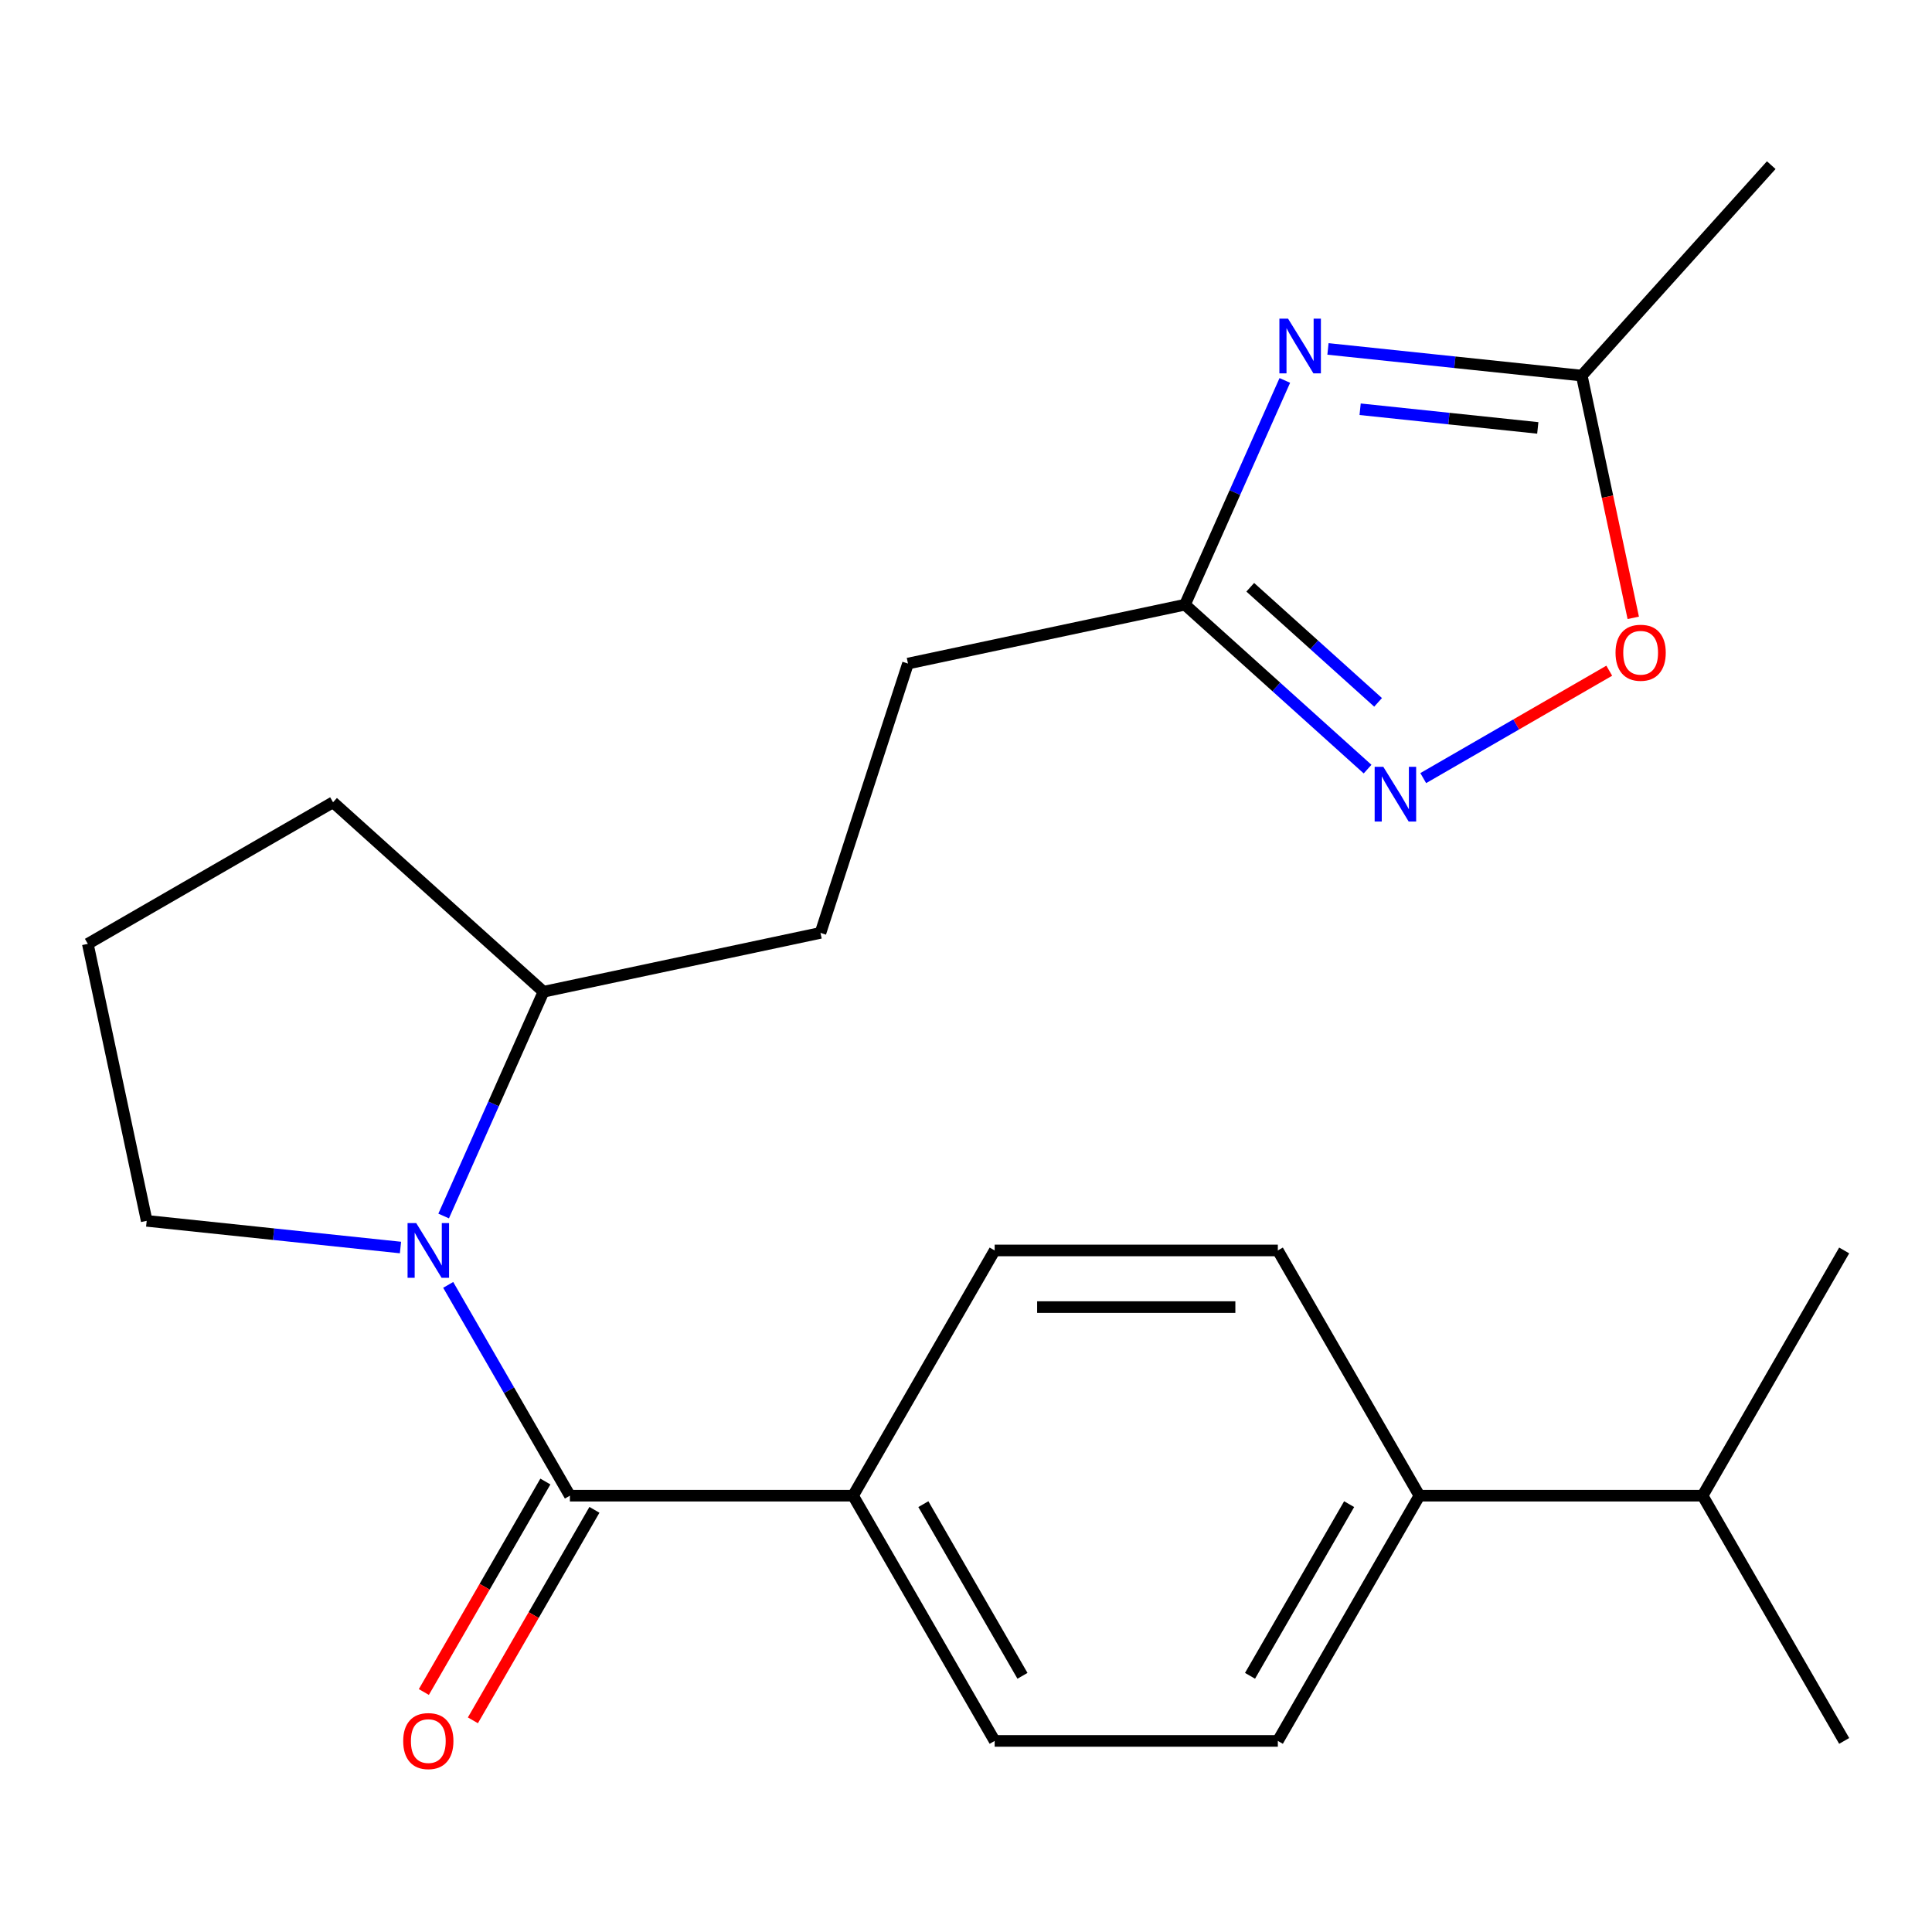 <?xml version='1.0' encoding='iso-8859-1'?>
<svg version='1.1' baseProfile='full'
              xmlns='http://www.w3.org/2000/svg'
                      xmlns:rdkit='http://www.rdkit.org/xml'
                      xmlns:xlink='http://www.w3.org/1999/xlink'
                  xml:space='preserve'
width='1000px' height='1000px' viewBox='0 0 1000 1000'>
<!-- END OF HEADER -->
<rect style='opacity:1.0;fill:#FFFFFF;stroke:none' width='1000' height='1000' x='0' y='0'> </rect>
<path class='bond-0' d='M 231.986,665.053 L 263.483,719.608' style='fill:none;fill-rule:evenodd;stroke:#0000FF;stroke-width:6px;stroke-linecap:butt;stroke-linejoin:miter;stroke-opacity:1' />
<path class='bond-0' d='M 263.483,719.608 L 294.98,774.162' style='fill:none;fill-rule:evenodd;stroke:#000000;stroke-width:6px;stroke-linecap:butt;stroke-linejoin:miter;stroke-opacity:1' />
<path class='bond-7' d='M 229.631,629.405 L 255.471,571.367' style='fill:none;fill-rule:evenodd;stroke:#0000FF;stroke-width:6px;stroke-linecap:butt;stroke-linejoin:miter;stroke-opacity:1' />
<path class='bond-7' d='M 255.471,571.367 L 281.311,513.33' style='fill:none;fill-rule:evenodd;stroke:#000000;stroke-width:6px;stroke-linecap:butt;stroke-linejoin:miter;stroke-opacity:1' />
<path class='bond-16' d='M 207.291,645.715 L 141.61,638.811' style='fill:none;fill-rule:evenodd;stroke:#0000FF;stroke-width:6px;stroke-linecap:butt;stroke-linejoin:miter;stroke-opacity:1' />
<path class='bond-16' d='M 141.61,638.811 L 75.928,631.908' style='fill:none;fill-rule:evenodd;stroke:#000000;stroke-width:6px;stroke-linecap:butt;stroke-linejoin:miter;stroke-opacity:1' />
<path class='bond-6' d='M 294.98,774.162 L 441.55,774.162' style='fill:none;fill-rule:evenodd;stroke:#000000;stroke-width:6px;stroke-linecap:butt;stroke-linejoin:miter;stroke-opacity:1' />
<path class='bond-8' d='M 282.287,766.834 L 250.836,821.308' style='fill:none;fill-rule:evenodd;stroke:#000000;stroke-width:6px;stroke-linecap:butt;stroke-linejoin:miter;stroke-opacity:1' />
<path class='bond-8' d='M 250.836,821.308 L 219.385,875.783' style='fill:none;fill-rule:evenodd;stroke:#FF0000;stroke-width:6px;stroke-linecap:butt;stroke-linejoin:miter;stroke-opacity:1' />
<path class='bond-8' d='M 307.674,781.491 L 276.223,835.965' style='fill:none;fill-rule:evenodd;stroke:#000000;stroke-width:6px;stroke-linecap:butt;stroke-linejoin:miter;stroke-opacity:1' />
<path class='bond-8' d='M 276.223,835.965 L 244.772,890.44' style='fill:none;fill-rule:evenodd;stroke:#FF0000;stroke-width:6px;stroke-linecap:butt;stroke-linejoin:miter;stroke-opacity:1' />
<path class='bond-1' d='M 665.017,196.913 L 639.177,254.95' style='fill:none;fill-rule:evenodd;stroke:#0000FF;stroke-width:6px;stroke-linecap:butt;stroke-linejoin:miter;stroke-opacity:1' />
<path class='bond-1' d='M 639.177,254.95 L 613.338,312.987' style='fill:none;fill-rule:evenodd;stroke:#000000;stroke-width:6px;stroke-linecap:butt;stroke-linejoin:miter;stroke-opacity:1' />
<path class='bond-4' d='M 687.357,180.602 L 753.039,187.506' style='fill:none;fill-rule:evenodd;stroke:#0000FF;stroke-width:6px;stroke-linecap:butt;stroke-linejoin:miter;stroke-opacity:1' />
<path class='bond-4' d='M 753.039,187.506 L 818.72,194.409' style='fill:none;fill-rule:evenodd;stroke:#000000;stroke-width:6px;stroke-linecap:butt;stroke-linejoin:miter;stroke-opacity:1' />
<path class='bond-4' d='M 703.998,211.827 L 749.975,216.659' style='fill:none;fill-rule:evenodd;stroke:#0000FF;stroke-width:6px;stroke-linecap:butt;stroke-linejoin:miter;stroke-opacity:1' />
<path class='bond-4' d='M 749.975,216.659 L 795.952,221.491' style='fill:none;fill-rule:evenodd;stroke:#000000;stroke-width:6px;stroke-linecap:butt;stroke-linejoin:miter;stroke-opacity:1' />
<path class='bond-2' d='M 707.856,398.092 L 660.597,355.539' style='fill:none;fill-rule:evenodd;stroke:#0000FF;stroke-width:6px;stroke-linecap:butt;stroke-linejoin:miter;stroke-opacity:1' />
<path class='bond-2' d='M 660.597,355.539 L 613.338,312.987' style='fill:none;fill-rule:evenodd;stroke:#000000;stroke-width:6px;stroke-linecap:butt;stroke-linejoin:miter;stroke-opacity:1' />
<path class='bond-2' d='M 713.293,363.541 L 680.212,333.755' style='fill:none;fill-rule:evenodd;stroke:#0000FF;stroke-width:6px;stroke-linecap:butt;stroke-linejoin:miter;stroke-opacity:1' />
<path class='bond-2' d='M 680.212,333.755 L 647.13,303.968' style='fill:none;fill-rule:evenodd;stroke:#000000;stroke-width:6px;stroke-linecap:butt;stroke-linejoin:miter;stroke-opacity:1' />
<path class='bond-5' d='M 736.665,402.745 L 784.805,374.951' style='fill:none;fill-rule:evenodd;stroke:#0000FF;stroke-width:6px;stroke-linecap:butt;stroke-linejoin:miter;stroke-opacity:1' />
<path class='bond-5' d='M 784.805,374.951 L 832.945,347.157' style='fill:none;fill-rule:evenodd;stroke:#FF0000;stroke-width:6px;stroke-linecap:butt;stroke-linejoin:miter;stroke-opacity:1' />
<path class='bond-3' d='M 613.338,312.987 L 469.97,343.46' style='fill:none;fill-rule:evenodd;stroke:#000000;stroke-width:6px;stroke-linecap:butt;stroke-linejoin:miter;stroke-opacity:1' />
<path class='bond-18' d='M 818.72,194.409 L 916.795,85.486' style='fill:none;fill-rule:evenodd;stroke:#000000;stroke-width:6px;stroke-linecap:butt;stroke-linejoin:miter;stroke-opacity:1' />
<path class='bond-25' d='M 818.72,194.409 L 832.046,257.101' style='fill:none;fill-rule:evenodd;stroke:#000000;stroke-width:6px;stroke-linecap:butt;stroke-linejoin:miter;stroke-opacity:1' />
<path class='bond-25' d='M 832.046,257.101 L 845.371,319.792' style='fill:none;fill-rule:evenodd;stroke:#FF0000;stroke-width:6px;stroke-linecap:butt;stroke-linejoin:miter;stroke-opacity:1' />
<path class='bond-10' d='M 441.55,774.162 L 514.835,647.229' style='fill:none;fill-rule:evenodd;stroke:#000000;stroke-width:6px;stroke-linecap:butt;stroke-linejoin:miter;stroke-opacity:1' />
<path class='bond-11' d='M 441.55,774.162 L 514.835,901.096' style='fill:none;fill-rule:evenodd;stroke:#000000;stroke-width:6px;stroke-linecap:butt;stroke-linejoin:miter;stroke-opacity:1' />
<path class='bond-11' d='M 477.93,778.545 L 529.229,867.398' style='fill:none;fill-rule:evenodd;stroke:#000000;stroke-width:6px;stroke-linecap:butt;stroke-linejoin:miter;stroke-opacity:1' />
<path class='bond-14' d='M 281.311,513.33 L 424.678,482.857' style='fill:none;fill-rule:evenodd;stroke:#000000;stroke-width:6px;stroke-linecap:butt;stroke-linejoin:miter;stroke-opacity:1' />
<path class='bond-20' d='M 281.311,513.33 L 172.388,415.256' style='fill:none;fill-rule:evenodd;stroke:#000000;stroke-width:6px;stroke-linecap:butt;stroke-linejoin:miter;stroke-opacity:1' />
<path class='bond-9' d='M 734.69,774.162 L 661.405,901.096' style='fill:none;fill-rule:evenodd;stroke:#000000;stroke-width:6px;stroke-linecap:butt;stroke-linejoin:miter;stroke-opacity:1' />
<path class='bond-9' d='M 698.311,778.545 L 647.011,867.398' style='fill:none;fill-rule:evenodd;stroke:#000000;stroke-width:6px;stroke-linecap:butt;stroke-linejoin:miter;stroke-opacity:1' />
<path class='bond-17' d='M 734.69,774.162 L 881.26,774.162' style='fill:none;fill-rule:evenodd;stroke:#000000;stroke-width:6px;stroke-linecap:butt;stroke-linejoin:miter;stroke-opacity:1' />
<path class='bond-24' d='M 734.69,774.162 L 661.405,647.229' style='fill:none;fill-rule:evenodd;stroke:#000000;stroke-width:6px;stroke-linecap:butt;stroke-linejoin:miter;stroke-opacity:1' />
<path class='bond-13' d='M 514.835,647.229 L 661.405,647.229' style='fill:none;fill-rule:evenodd;stroke:#000000;stroke-width:6px;stroke-linecap:butt;stroke-linejoin:miter;stroke-opacity:1' />
<path class='bond-13' d='M 536.821,676.543 L 639.42,676.543' style='fill:none;fill-rule:evenodd;stroke:#000000;stroke-width:6px;stroke-linecap:butt;stroke-linejoin:miter;stroke-opacity:1' />
<path class='bond-12' d='M 514.835,901.096 L 661.405,901.096' style='fill:none;fill-rule:evenodd;stroke:#000000;stroke-width:6px;stroke-linecap:butt;stroke-linejoin:miter;stroke-opacity:1' />
<path class='bond-15' d='M 424.678,482.857 L 469.97,343.46' style='fill:none;fill-rule:evenodd;stroke:#000000;stroke-width:6px;stroke-linecap:butt;stroke-linejoin:miter;stroke-opacity:1' />
<path class='bond-19' d='M 75.928,631.908 L 45.455,488.541' style='fill:none;fill-rule:evenodd;stroke:#000000;stroke-width:6px;stroke-linecap:butt;stroke-linejoin:miter;stroke-opacity:1' />
<path class='bond-21' d='M 881.26,774.162 L 954.545,901.096' style='fill:none;fill-rule:evenodd;stroke:#000000;stroke-width:6px;stroke-linecap:butt;stroke-linejoin:miter;stroke-opacity:1' />
<path class='bond-22' d='M 881.26,774.162 L 954.545,647.229' style='fill:none;fill-rule:evenodd;stroke:#000000;stroke-width:6px;stroke-linecap:butt;stroke-linejoin:miter;stroke-opacity:1' />
<path class='bond-23' d='M 45.455,488.541 L 172.388,415.256' style='fill:none;fill-rule:evenodd;stroke:#000000;stroke-width:6px;stroke-linecap:butt;stroke-linejoin:miter;stroke-opacity:1' />
<path  class='atom-0' d='M 215.435 633.069
L 224.715 648.069
Q 225.635 649.549, 227.115 652.229
Q 228.595 654.909, 228.675 655.069
L 228.675 633.069
L 232.435 633.069
L 232.435 661.389
L 228.555 661.389
L 218.595 644.989
Q 217.435 643.069, 216.195 640.869
Q 214.995 638.669, 214.635 637.989
L 214.635 661.389
L 210.955 661.389
L 210.955 633.069
L 215.435 633.069
' fill='#0000FF'/>
<path  class='atom-2' d='M 666.693 164.928
L 675.973 179.928
Q 676.893 181.408, 678.373 184.088
Q 679.853 186.768, 679.933 186.928
L 679.933 164.928
L 683.693 164.928
L 683.693 193.248
L 679.813 193.248
L 669.853 176.848
Q 668.693 174.928, 667.453 172.728
Q 666.253 170.528, 665.893 169.848
L 665.893 193.248
L 662.213 193.248
L 662.213 164.928
L 666.693 164.928
' fill='#0000FF'/>
<path  class='atom-3' d='M 716 396.901
L 725.28 411.901
Q 726.2 413.381, 727.68 416.061
Q 729.16 418.741, 729.24 418.901
L 729.24 396.901
L 733 396.901
L 733 425.221
L 729.12 425.221
L 719.16 408.821
Q 718 406.901, 716.76 404.701
Q 715.56 402.501, 715.2 401.821
L 715.2 425.221
L 711.52 425.221
L 711.52 396.901
L 716 396.901
' fill='#0000FF'/>
<path  class='atom-6' d='M 836.194 337.856
Q 836.194 331.056, 839.554 327.256
Q 842.914 323.456, 849.194 323.456
Q 855.474 323.456, 858.834 327.256
Q 862.194 331.056, 862.194 337.856
Q 862.194 344.736, 858.794 348.656
Q 855.394 352.536, 849.194 352.536
Q 842.954 352.536, 839.554 348.656
Q 836.194 344.776, 836.194 337.856
M 849.194 349.336
Q 853.514 349.336, 855.834 346.456
Q 858.194 343.536, 858.194 337.856
Q 858.194 332.296, 855.834 329.496
Q 853.514 326.656, 849.194 326.656
Q 844.874 326.656, 842.514 329.456
Q 840.194 332.256, 840.194 337.856
Q 840.194 343.576, 842.514 346.456
Q 844.874 349.336, 849.194 349.336
' fill='#FF0000'/>
<path  class='atom-9' d='M 208.695 901.176
Q 208.695 894.376, 212.055 890.576
Q 215.415 886.776, 221.695 886.776
Q 227.975 886.776, 231.335 890.576
Q 234.695 894.376, 234.695 901.176
Q 234.695 908.056, 231.295 911.976
Q 227.895 915.856, 221.695 915.856
Q 215.455 915.856, 212.055 911.976
Q 208.695 908.096, 208.695 901.176
M 221.695 912.656
Q 226.015 912.656, 228.335 909.776
Q 230.695 906.856, 230.695 901.176
Q 230.695 895.616, 228.335 892.816
Q 226.015 889.976, 221.695 889.976
Q 217.375 889.976, 215.015 892.776
Q 212.695 895.576, 212.695 901.176
Q 212.695 906.896, 215.015 909.776
Q 217.375 912.656, 221.695 912.656
' fill='#FF0000'/>
</svg>
